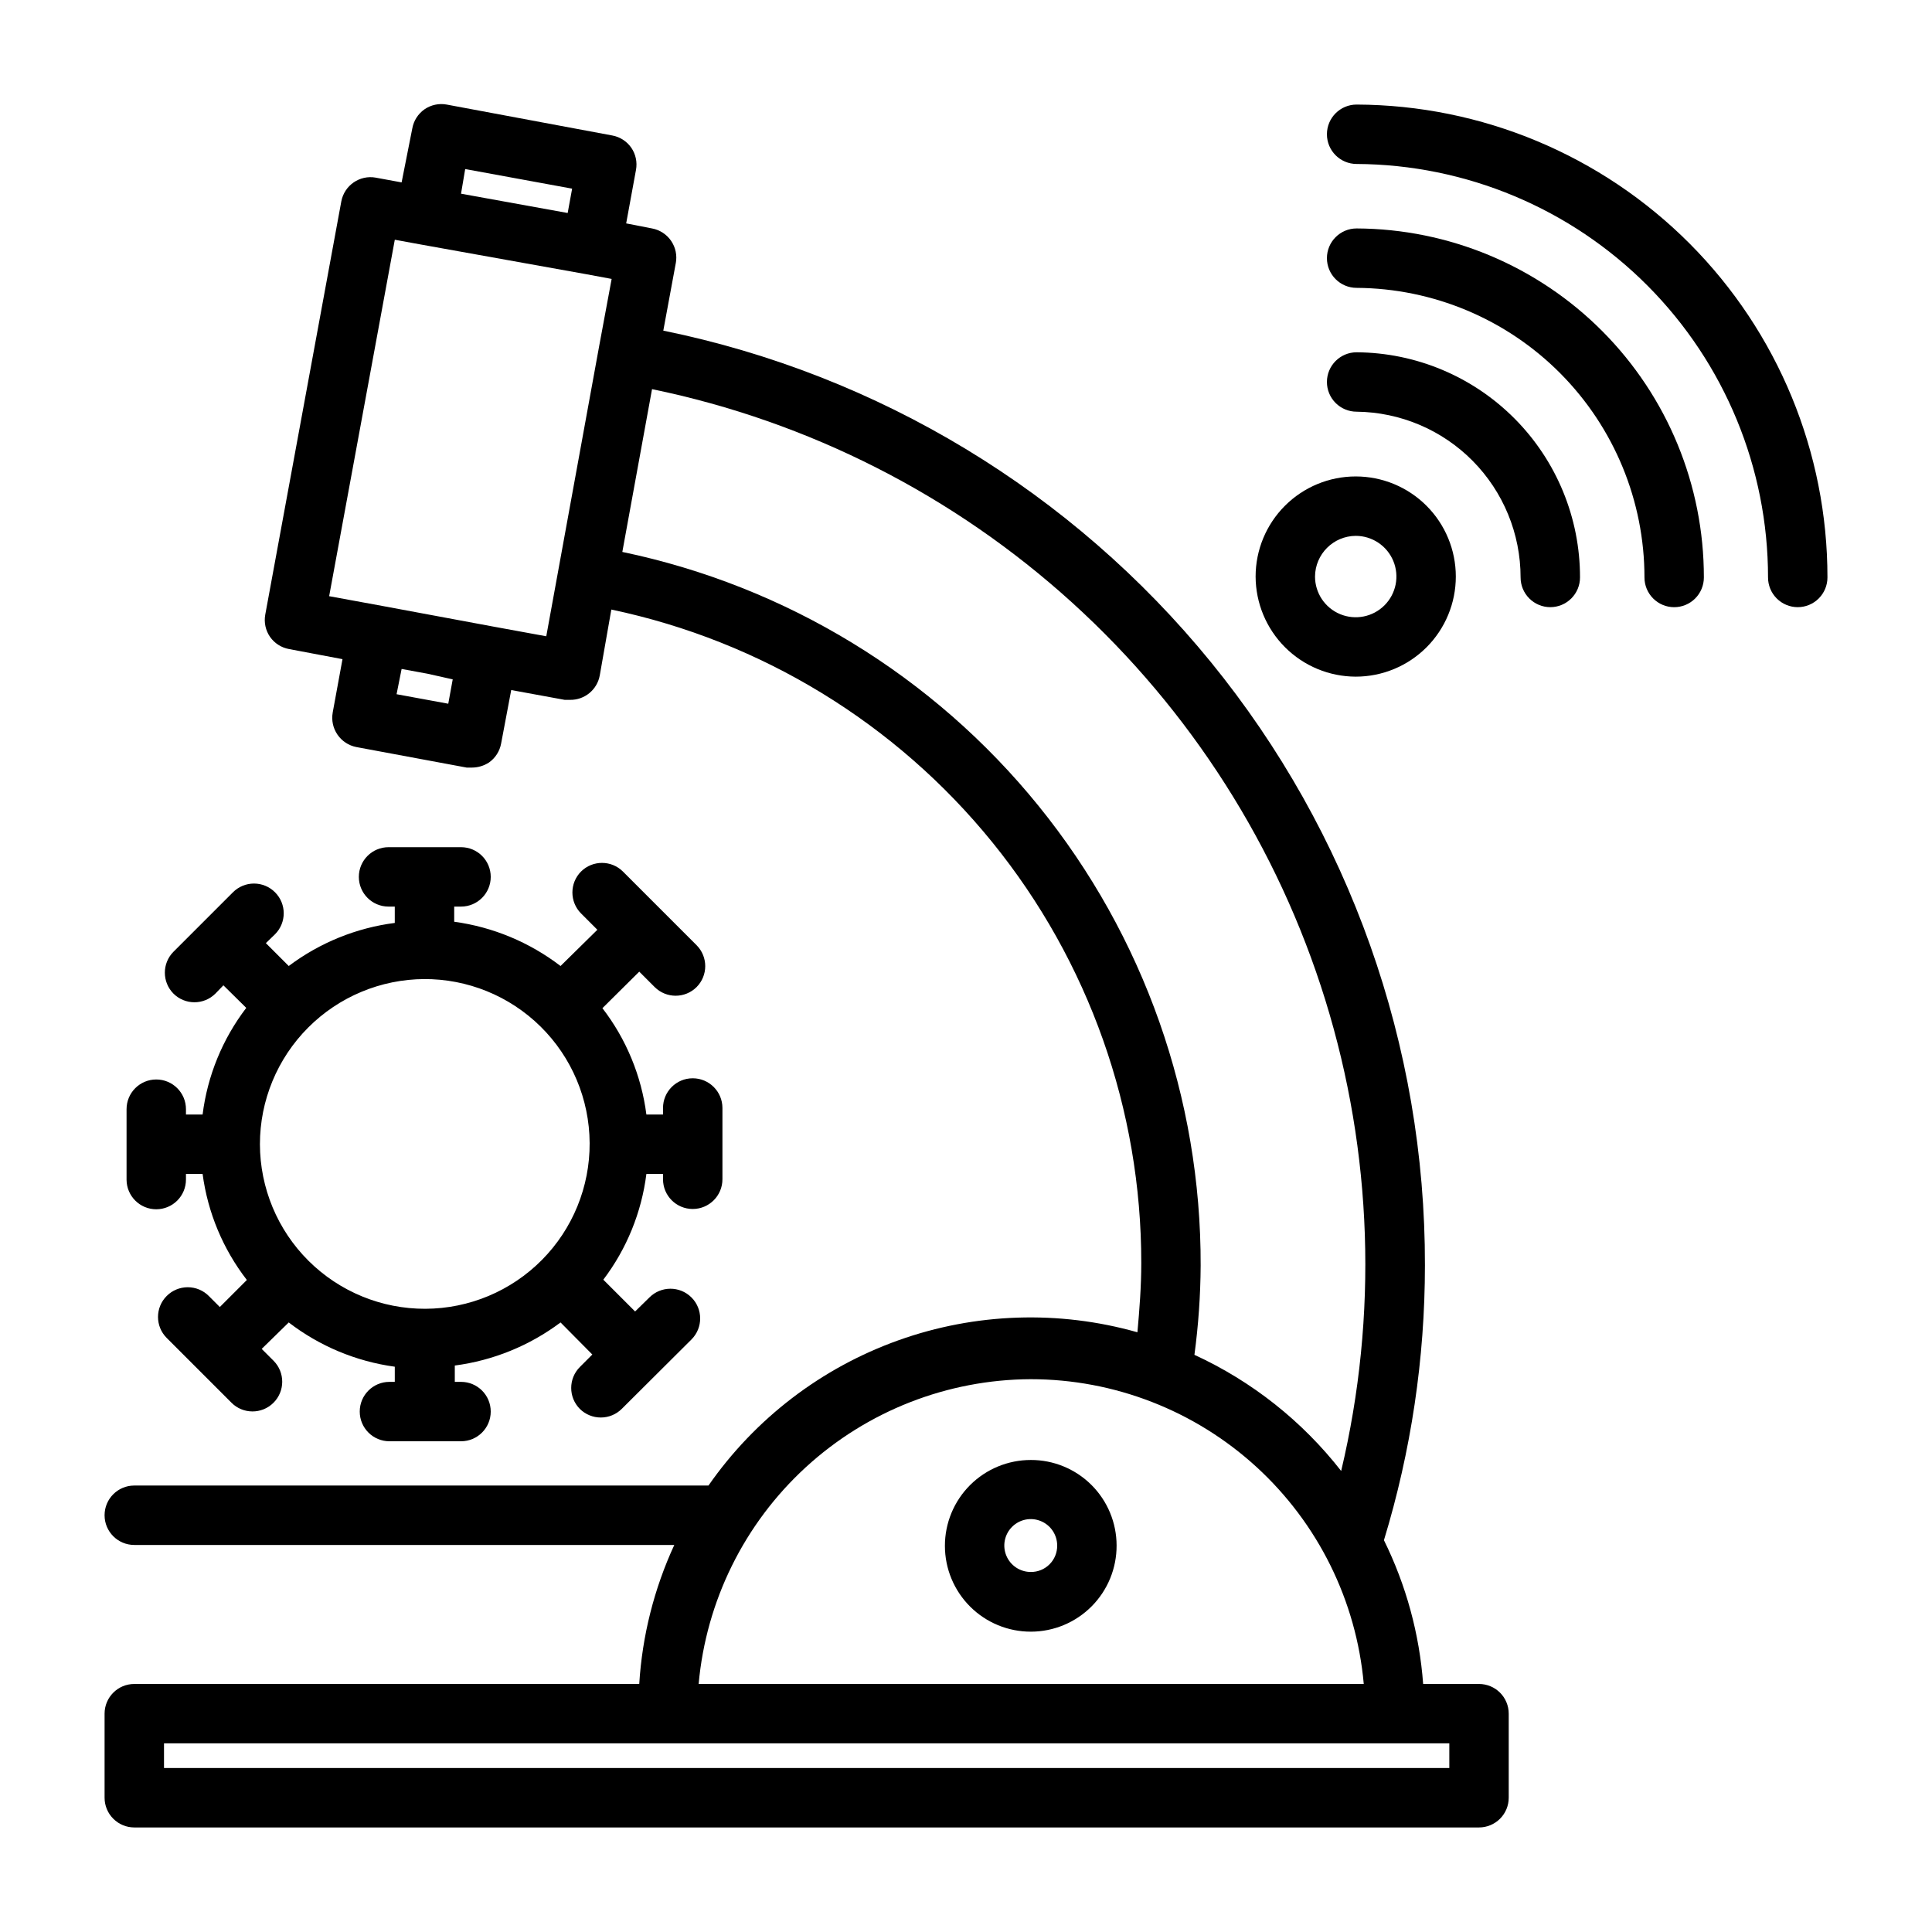 <?xml version="1.0" encoding="UTF-8"?>
<!-- Uploaded to: ICON Repo, www.svgrepo.com, Generator: ICON Repo Mixer Tools -->
<svg fill="#000000" width="800px" height="800px" version="1.1" viewBox="144 144 512 512" xmlns="http://www.w3.org/2000/svg">
 <g>
  <path d="m535.95 590.27h-14.801c-0.98-13.25-4.512-26.188-10.391-38.102 7.195-23.602 10.859-48.141 10.863-72.816 0.109-58.238-19.93-114.73-56.719-159.88-36.785-45.152-88.059-76.191-145.12-87.852l3.305-17.871h0.004c0.391-2.059-0.055-4.184-1.234-5.914-1.184-1.727-3.004-2.914-5.062-3.297l-6.852-1.336 2.598-14.168v-0.004c0.383-2.055-0.07-4.18-1.258-5.902-1.191-1.699-3-2.859-5.039-3.227l-43.848-8.188c-2.055-0.383-4.18 0.07-5.902 1.258-1.699 1.191-2.856 3-3.227 5.039l-2.836 14.328-6.848-1.258v-0.004c-4.258-0.766-8.336 2.047-9.133 6.297l-20.152 109.5c-0.379 2.059 0.074 4.184 1.262 5.906 1.188 1.695 2.996 2.856 5.035 3.227l14.168 2.676-2.598 14.168 0.004 0.004c-0.359 2.031 0.09 4.121 1.258 5.824 1.176 1.727 2.988 2.914 5.039 3.305l29.207 5.434h1.418-0.004c1.594-0.008 3.152-0.473 4.488-1.34 1.695-1.188 2.856-3 3.227-5.039l2.676-14.168 14.168 2.598h1.418c3.852 0.062 7.18-2.668 7.875-6.453l3.07-17.477c39.734 8.352 75.383 30.125 100.96 61.664 25.574 31.535 39.516 70.914 39.48 111.52 0 6.219-0.473 12.281-1.023 18.344-20.82-5.898-42.961-5.156-63.336 2.125s-37.973 20.738-50.336 38.492h-152.17c-4.348 0-7.871 3.523-7.871 7.871 0 4.348 3.523 7.875 7.871 7.875h143.11c-5.352 11.598-8.504 24.09-9.289 36.84h-133.82c-4.348 0-7.871 3.523-7.871 7.871v22.277c0 2.09 0.828 4.09 2.305 5.566 1.477 1.477 3.477 2.309 5.566 2.309h356.37c2.086 0 4.09-0.832 5.566-2.309 1.477-1.477 2.305-3.477 2.305-5.566v-22.277c0-2.086-0.828-4.09-2.305-5.566-1.477-1.477-3.481-2.305-5.566-2.305zm-268.67-401.47 28.34 5.195-1.18 6.453-28.262-5.117zm-3.305 135.24-1.18 6.453-13.699-2.519 1.336-6.691 6.848 1.258zm10.629-14.012-29.207-5.434-14.168-2.598 17.398-94.465 6.848 1.258 43.848 7.871 6.769 1.258-3.305 17.789-14.02 76.914zm34.32-19.758 7.871-43.141c41.5 8.555 79.949 28.09 111.33 56.566 31.383 28.473 54.551 64.848 67.094 105.32 12.539 40.477 13.992 83.578 4.203 124.81-10.316-13.223-23.652-23.777-38.887-30.781 1.055-7.828 1.605-15.715 1.652-23.617 0.137-44.355-15.035-87.402-42.961-121.86-27.922-34.465-66.887-58.238-110.31-67.301zm108.24 219.23c22.137 0.008 43.469 8.305 59.801 23.25 16.332 14.949 26.477 35.465 28.445 57.516h-176.26c1.98-22.004 12.102-42.477 28.375-57.414 16.277-14.938 37.543-23.266 59.637-23.352zm110.92 103.04h-340.62v-6.535h340.62z"/>
  <path d="m417.16 530.91c-6.039 0-11.828 2.402-16.098 6.672-4.266 4.273-6.66 10.066-6.652 16.105 0.008 6.039 2.414 11.824 6.691 16.086 4.277 4.266 10.074 6.652 16.109 6.637 6.039-0.012 11.824-2.426 16.082-6.711 4.258-4.281 6.637-10.078 6.617-16.117 0-6.027-2.398-11.805-6.668-16.059-4.269-4.254-10.055-6.633-16.082-6.613zm0 29.676c-2.836 0-5.391-1.707-6.473-4.324-1.086-2.617-0.484-5.629 1.52-7.633 2.004-2.004 5.016-2.606 7.633-1.52 2.617 1.082 4.324 3.637 4.324 6.473 0.023 1.863-0.707 3.66-2.027 4.977-1.316 1.32-3.113 2.051-4.977 2.027z"/>
  <path d="m185.41 464.47c2.09 0 4.09-0.828 5.566-2.305 1.477-1.477 2.305-3.477 2.305-5.566v-1.496h4.41c1.363 10.238 5.41 19.934 11.73 28.105l-7.164 7.164-2.914-2.914c-1.477-1.492-3.488-2.328-5.59-2.328-2.098 0-4.109 0.836-5.586 2.328-3.055 3.07-3.055 8.027 0 11.098l17.16 17.16v0.004c3.062 3.086 8.051 3.102 11.137 0.039 3.09-3.066 3.106-8.055 0.039-11.141l-3.148-3.148 7.164-7.008c8.188 6.289 17.875 10.332 28.105 11.73v4.016h-1.418c-4.348 0-7.871 3.523-7.871 7.871s3.523 7.871 7.871 7.871h18.973c4.348 0 7.871-3.523 7.871-7.871s-3.523-7.871-7.871-7.871h-1.652v-4.328h-0.004c10.168-1.332 19.82-5.262 28.027-11.418l8.422 8.5-3.305 3.309c-3.055 3.07-3.055 8.031 0 11.102 1.484 1.473 3.496 2.293 5.586 2.281 2.066-0.008 4.047-0.828 5.512-2.281l18.5-18.422c3.062-3.086 3.047-8.074-0.039-11.137-3.086-3.066-8.074-3.051-11.141 0.039l-3.777 3.699-8.422-8.422c6.199-8.18 10.137-17.844 11.414-28.027h4.41v1.418h-0.004c0 4.348 3.523 7.871 7.871 7.871 4.348 0 7.875-3.523 7.875-7.871v-18.895c0-4.348-3.527-7.871-7.875-7.871-4.348 0-7.871 3.523-7.871 7.871v1.734h-4.41 0.004c-1.32-10.262-5.34-19.984-11.652-28.184l9.762-9.68 4.094 4.094v-0.004c3.07 3.055 8.027 3.055 11.098 0 3.055-3.07 3.055-8.027 0-11.098l-19.523-19.523h0.004c-3.07-3.051-8.031-3.051-11.102 0-3.051 3.07-3.051 8.031 0 11.102l4.328 4.328-9.758 9.605c-8.219-6.293-17.93-10.336-28.184-11.73v-4.016h1.812c4.348 0 7.871-3.523 7.871-7.871 0-4.348-3.523-7.871-7.871-7.871h-19.211c-4.348 0-7.871 3.523-7.871 7.871 0 4.348 3.523 7.871 7.871 7.871h1.652v4.328l0.004 0.004c-10.199 1.305-19.883 5.238-28.105 11.414l-6.062-6.062 2.441-2.363c3.055-3.07 3.055-8.027 0-11.098-1.477-1.492-3.488-2.328-5.59-2.328-2.098 0-4.109 0.836-5.586 2.328l-15.742 15.742h-0.004c-3.051 3.07-3.051 8.031 0 11.102 3.07 3.051 8.031 3.051 11.102 0l2.125-2.203 6.062 5.984-0.004-0.004c-6.289 8.23-10.285 17.98-11.57 28.262h-4.41v-1.418c0-4.348-3.523-7.871-7.871-7.871s-7.871 3.523-7.871 7.871v18.734c0.043 4.316 3.555 7.793 7.871 7.793zm70.848-61.008c11.602-0.082 22.758 4.449 31.016 12.602 8.254 8.152 12.926 19.25 12.988 30.852 0.062 11.602-4.488 22.75-12.656 30.988-8.164 8.242-19.273 12.895-30.875 12.938-11.598 0.043-22.738-4.531-30.965-12.711-8.227-8.18-12.859-19.297-12.883-30.898 0-11.582 4.59-22.691 12.766-30.895 8.176-8.203 19.266-12.832 30.848-12.875z"/>
  <path d="m503.52 171.71c-4.348 0-7.871 3.523-7.871 7.871 0 4.348 3.523 7.871 7.871 7.871 28.965 0.145 56.695 11.754 77.129 32.289 20.43 20.535 31.898 48.324 31.898 77.289 0 2.09 0.828 4.09 2.305 5.566 1.477 1.477 3.481 2.309 5.566 2.309 2.09 0 4.09-0.832 5.566-2.309 1.477-1.477 2.309-3.477 2.309-5.566 0.02-33.148-13.102-64.953-36.488-88.445-23.391-23.488-55.137-36.75-88.285-36.875z"/>
  <path d="m503.52 204.54c-4.348 0-7.871 3.527-7.871 7.871 0 4.348 3.523 7.875 7.871 7.875 20.273 0.125 39.676 8.266 53.969 22.645 14.289 14.383 22.312 33.832 22.312 54.105 0 2.09 0.828 4.09 2.305 5.566 1.477 1.477 3.477 2.309 5.566 2.309 2.086 0 4.09-0.832 5.566-2.309 1.477-1.477 2.305-3.477 2.305-5.566 0.023-24.453-9.652-47.922-26.902-65.262-17.246-17.336-40.664-27.129-65.121-27.234z"/>
  <path d="m503.52 237.36c-4.348 0-7.871 3.523-7.871 7.871 0 2.09 0.828 4.09 2.305 5.566 1.477 1.477 3.481 2.305 5.566 2.305 11.566 0.125 22.621 4.809 30.754 13.031 8.137 8.227 12.699 19.328 12.699 30.895 0 2.09 0.828 4.09 2.305 5.566 1.477 1.477 3.481 2.309 5.566 2.309 2.09 0 4.09-0.832 5.566-2.309 1.477-1.477 2.309-3.477 2.309-5.566 0.02-15.75-6.195-30.867-17.289-42.047-11.094-11.184-26.16-17.52-41.91-17.621z"/>
  <path d="m503.28 323.32c7.035 0 13.781-2.793 18.758-7.769 4.973-4.977 7.769-11.723 7.769-18.758s-2.797-13.785-7.769-18.758c-4.977-4.977-11.723-7.773-18.758-7.773-7.039 0-13.785 2.797-18.762 7.773-4.973 4.973-7.769 11.723-7.769 18.758 0.023 7.027 2.824 13.766 7.793 18.734 4.973 4.973 11.707 7.773 18.738 7.793zm0-37.312c4.359 0 8.293 2.629 9.961 6.656 1.672 4.031 0.746 8.668-2.336 11.754-3.086 3.086-7.723 4.008-11.754 2.34-4.031-1.672-6.656-5.602-6.656-9.965 0.043-5.938 4.844-10.742 10.785-10.785z"/>
 </g>
</svg>